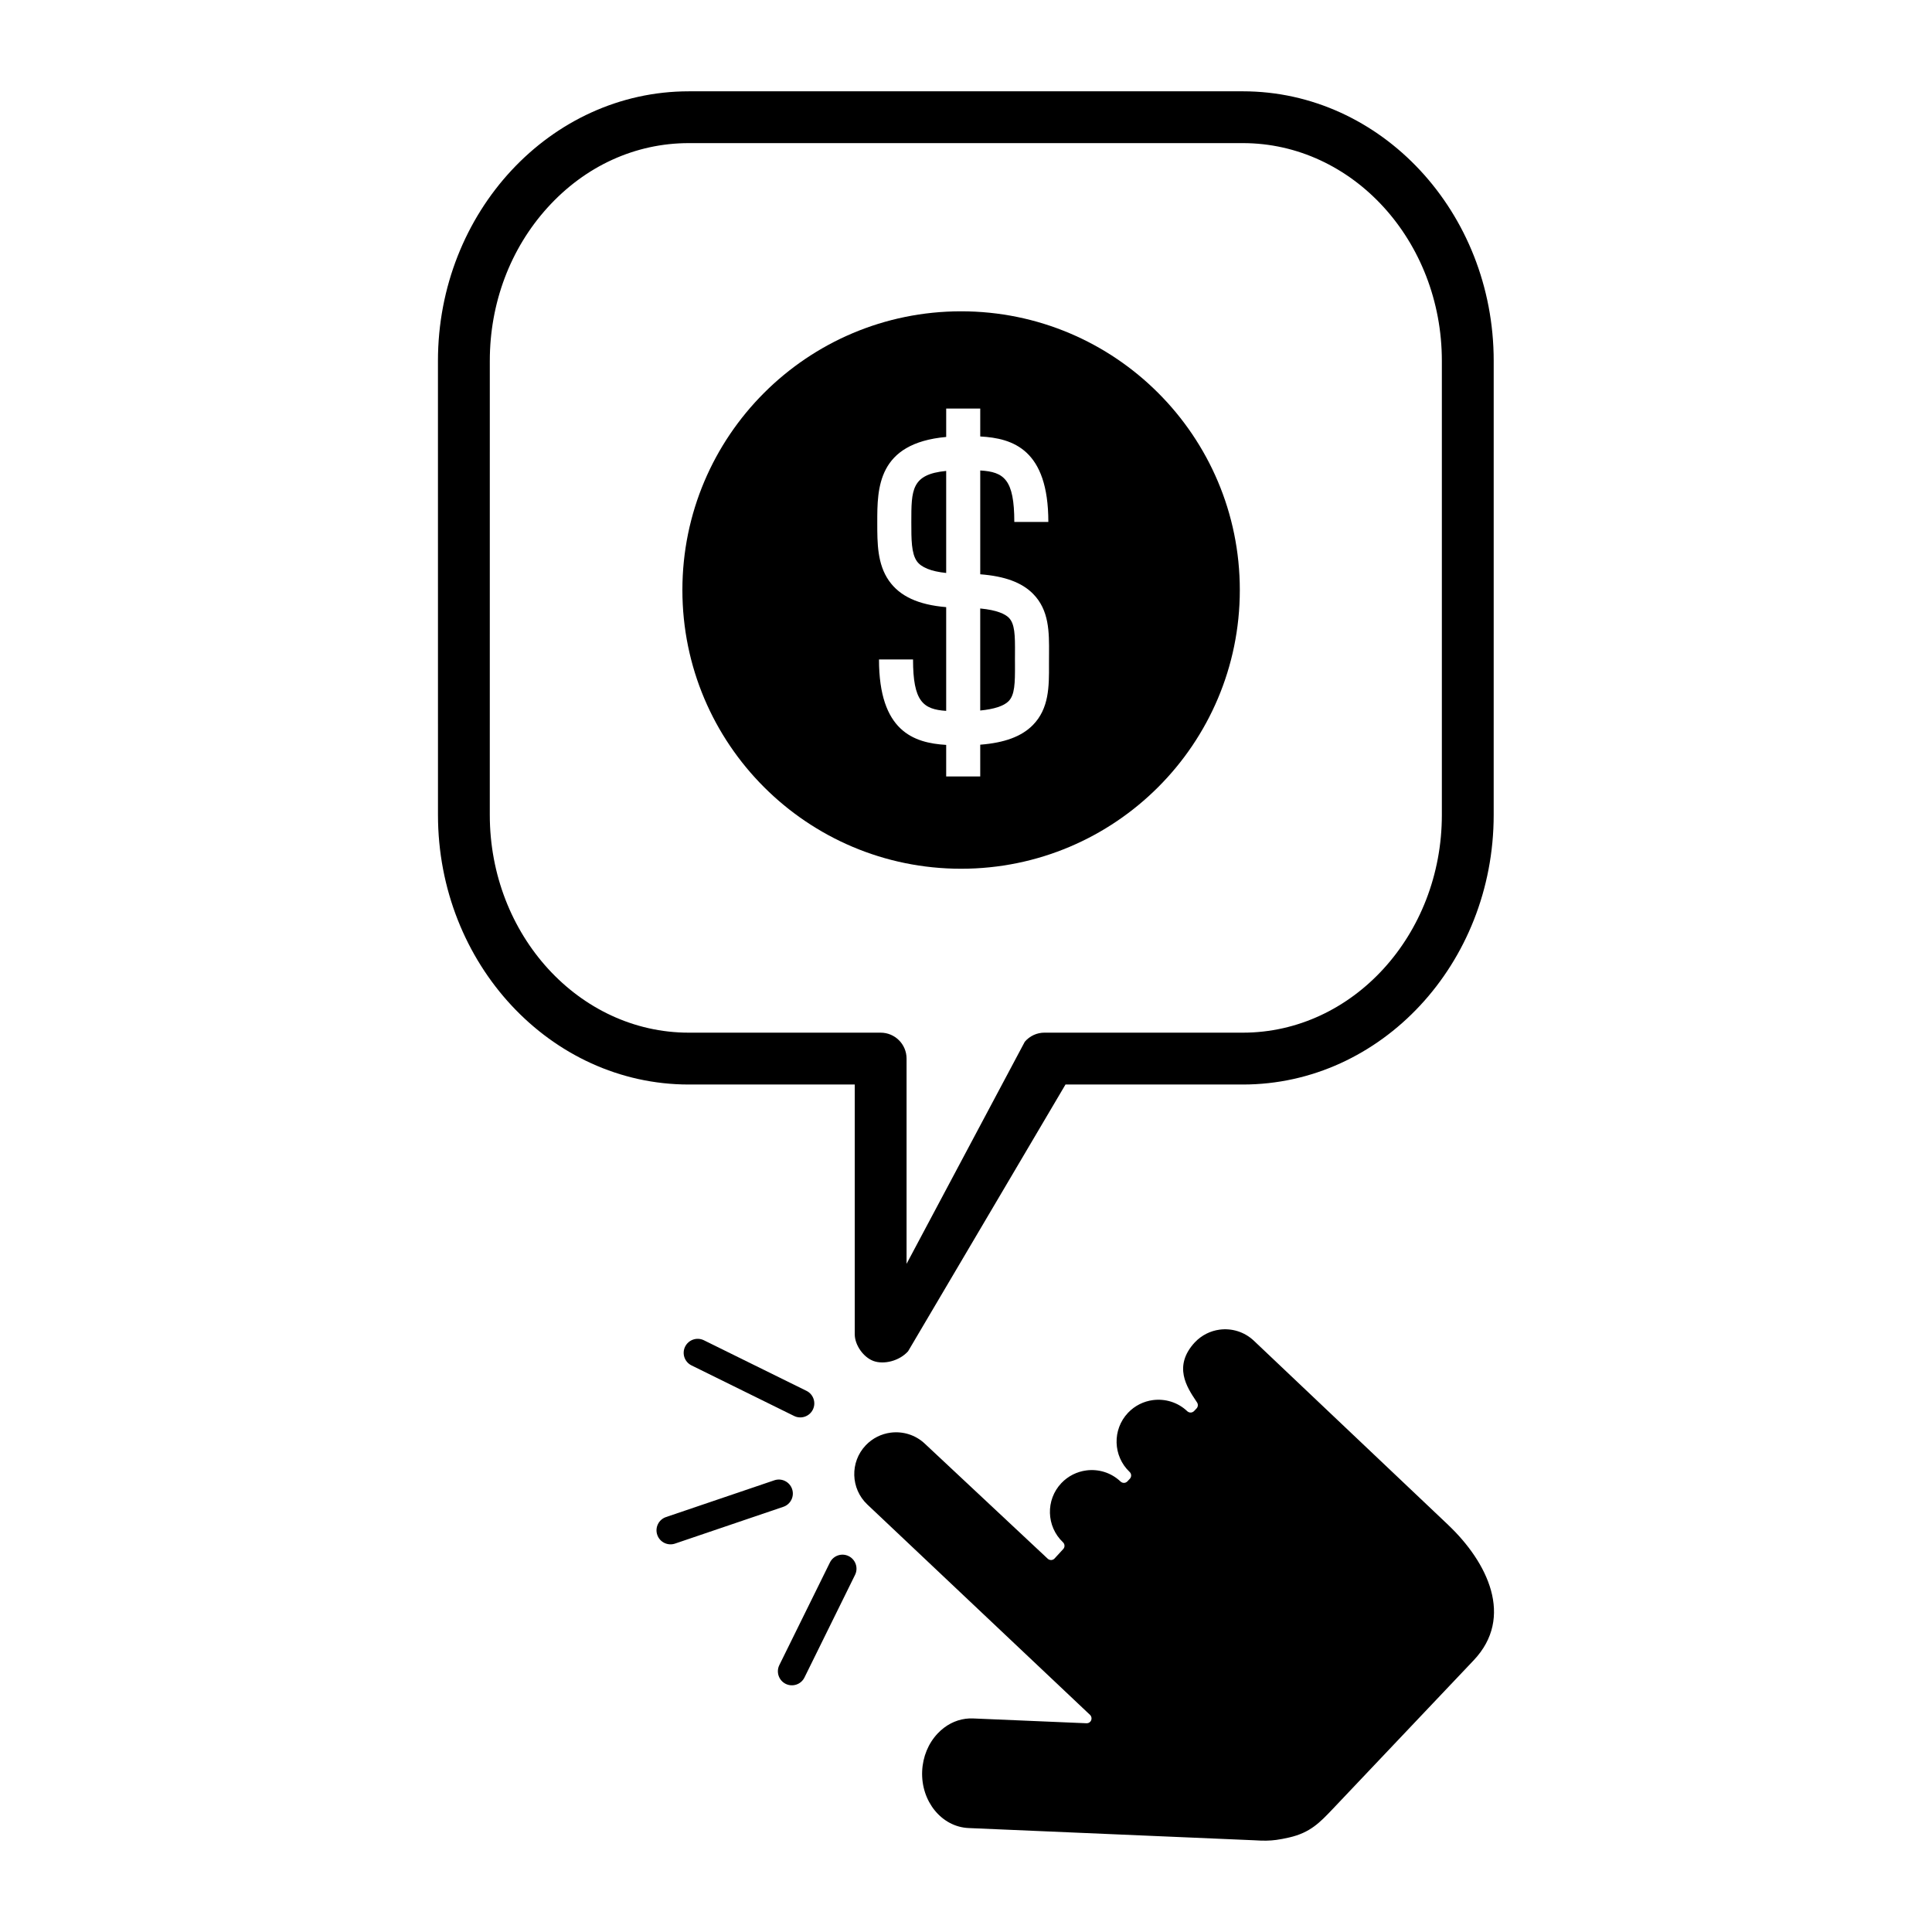 <?xml version="1.0" encoding="UTF-8"?>
<!-- Uploaded to: SVG Repo, www.svgrepo.com, Generator: SVG Repo Mixer Tools -->
<svg fill="#000000" width="800px" height="800px" version="1.1" viewBox="144 144 512 512" xmlns="http://www.w3.org/2000/svg">
 <g>
  <path d="m527.82 548.15-51.508-48.82c-2.527-2.402-5.887-3.387-9.102-2.961-2.414 0.32-4.746 1.445-6.57 3.367l-0.008 0.004c-5.82 6.312-2.09 11.895 0.379 15.594l0.215 0.324c0.332 0.492 0.277 1.164-0.129 1.594l-0.645 0.68c-0.211 0.215-0.48 0.352-0.781 0.395-0.047 0.004-0.078 0.008-0.125 0.008-0.336 0.008-0.668-0.117-0.918-0.355-2.527-2.394-5.894-3.359-9.102-2.938-2.426 0.324-4.766 1.445-6.582 3.356-4.211 4.438-4.023 11.473 0.422 15.688 0.516 0.484 0.531 1.301 0.051 1.809l-0.641 0.68c-0.215 0.219-0.48 0.355-0.762 0.391-0.367 0.047-0.762-0.062-1.051-0.34-2.527-2.402-5.891-3.375-9.102-2.945-2.422 0.324-4.769 1.445-6.59 3.359-4.203 4.438-4.016 11.473 0.434 15.684 0.508 0.477 0.535 1.285 0.062 1.793l-2.285 2.484c-0.004 0.004-0.004 0.008-0.016 0.023-0.207 0.215-0.473 0.352-0.766 0.387-0.043 0.008-0.074 0.008-0.113 0.012-0.344 0.012-0.684-0.113-0.934-0.352l-32.547-30.465c-2.523-2.394-5.891-3.359-9.094-2.938-2.434 0.324-4.773 1.445-6.59 3.359-4.207 4.438-4.016 11.469 0.43 15.68l59.016 55.75c0.391 0.371 0.512 0.949 0.305 1.445-0.18 0.422-0.578 0.715-1.02 0.77-0.07 0.008-0.148 0.016-0.223 0.008l-29.992-1.273c-0.699-0.039-1.383 0-2.059 0.086-2.742 0.363-5.309 1.699-7.375 3.883-2.492 2.633-3.949 6.172-4.121 9.992-0.34 8.008 5.18 14.773 12.301 15.082l75.742 3.242c2.406 0.164 4.102 0.133 5.801-0.098 1.066-0.141 2.144-0.355 3.398-0.641 5.602-1.273 8.152-3.961 11.68-7.68l37.23-39.273c10.848-11.438 3.641-26.023-6.719-35.848z"/>
  <path d="m473.37 168.2h-146.84c-36.652 0-66.469 32.047-66.469 71.441l0.008 120.33c0 39.391 29.816 71.438 66.465 71.438h43.984v66.18c0 2.867 2.285 6.102 4.969 7.09 2.762 1 6.852 0 9.164-2.574l41.715-70.695h47.004c36.652 0 66.473-32.047 66.473-71.441l0.004-120.33c0-39.395-29.824-71.441-66.477-71.441zm52.738 191.76c0 31.82-23.66 57.707-52.738 57.707l-52.57-0.004c-2.012 0-3.914 0.879-5.223 2.414l-31.328 58.852v-54.395c0-3.789-3.074-6.867-6.867-6.867h-50.852c-29.074 0-52.73-25.883-52.73-57.703l0.004-120.33c-0.004-15.301 5.422-29.715 15.285-40.605 9.988-11.031 23.285-17.102 37.441-17.102h146.84c29.078 0 52.738 25.887 52.738 57.707z"/>
  <path d="m363.94 558.07-13.41 27.199c-0.906 1.836-0.148 4.066 1.688 4.973 1.844 0.906 4.07 0.148 4.973-1.688l13.406-27.195c0.906-1.836 0.148-4.066-1.691-4.973-1.832-0.906-4.059-0.148-4.965 1.684z"/>
  <path d="m353.73 541.45c0.418-0.852 0.516-1.867 0.184-2.836-0.66-1.941-2.769-2.981-4.707-2.32l-28.711 9.746c-1.938 0.656-2.977 2.766-2.316 4.707 0.656 1.941 2.766 2.981 4.707 2.324l28.707-9.75c0.973-0.328 1.715-1.023 2.137-1.871z"/>
  <path d="m357.73 512.59-27.191-13.406c-1.84-0.902-4.066-0.148-4.973 1.688-0.91 1.84-0.152 4.066 1.688 4.973l27.191 13.402c1.836 0.906 4.066 0.148 4.969-1.684 0.91-1.84 0.152-4.066-1.684-4.973z"/>
  <path d="m385.51 282.34v0.23c0 4.324 0 8.059 1.461 10.148 1.164 1.656 3.773 2.707 7.777 3.125v-27.043c-9.238 0.898-9.238 5.031-9.238 13.539z"/>
  <path d="m403.77 305.25v27.043c3.676-0.355 6.238-1.191 7.504-2.461 1.656-1.664 1.727-4.754 1.707-9.668l-0.008-1.391c0-0.547 0.008-1.094 0.008-1.629 0.031-4.801-0.031-7.828-1.637-9.445-0.941-0.934-3.023-2.012-7.574-2.449z"/>
  <path d="m398.7 226.5c-40.789 0-73.859 33.07-73.859 73.863s33.074 73.863 73.859 73.863c40.793 0 73.863-33.074 73.863-73.863 0.004-40.797-33.066-73.863-73.863-73.863zm23.293 93.629c0.027 5.734 0.055 11.668-4.324 16.07-2.965 2.981-7.441 4.648-13.898 5.152v8.414h-9.023v-8.359c-8.621-0.516-17.805-3.625-17.805-22.641h9.02c0 11.109 2.637 13.227 8.785 13.625v-27.492c-7.402-0.621-12.281-2.887-15.168-7-3.094-4.422-3.094-9.969-3.094-15.328v-0.23c0-8.922 0.012-20.895 18.266-22.543v-7.519h9.023v7.391c8.691 0.469 18.047 3.469 18.047 22.652h-9.02c0-11.25-2.703-13.273-9.027-13.641v27.512c6.508 0.5 11.012 2.172 13.969 5.148 4.332 4.359 4.293 10.207 4.262 15.859-0.008 0.516-0.008 1.039-0.008 1.57z"/>
 </g>
</svg>